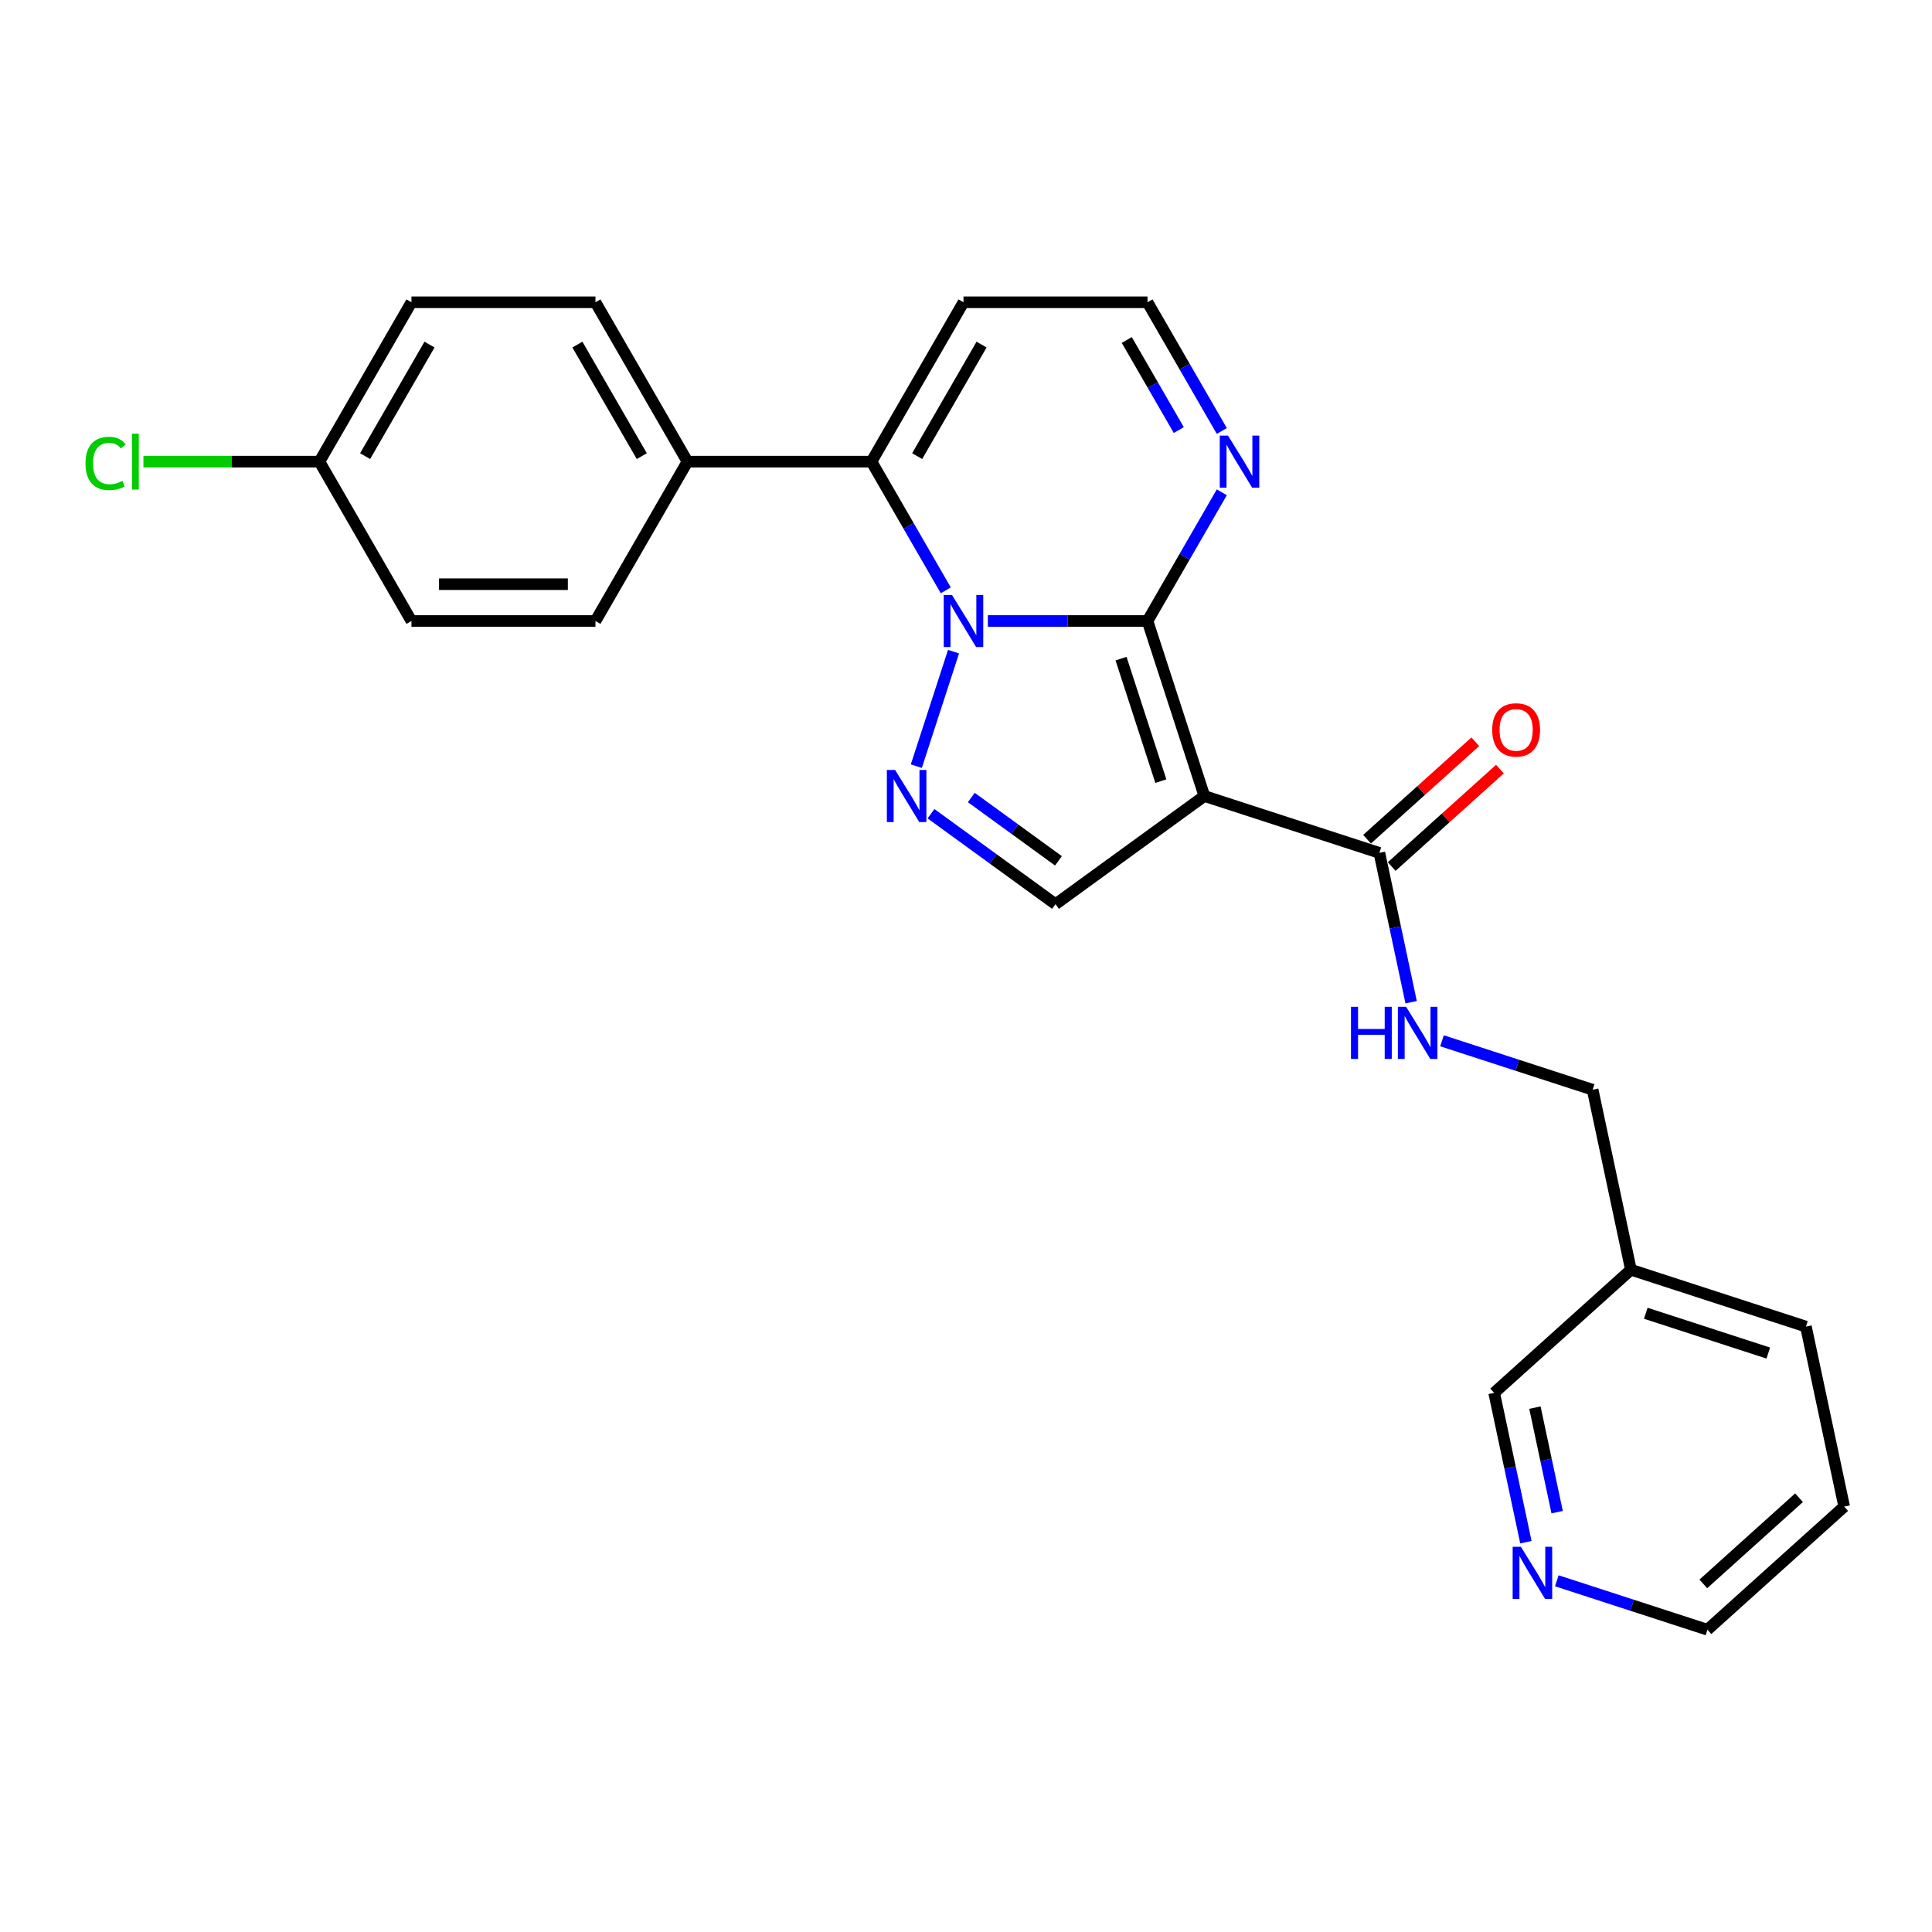 <?xml version='1.0' encoding='iso-8859-1'?>
<svg version='1.1' baseProfile='full'
              xmlns='http://www.w3.org/2000/svg'
                      xmlns:rdkit='http://www.rdkit.org/xml'
                      xmlns:xlink='http://www.w3.org/1999/xlink'
                  xml:space='preserve'
width='1000px' height='1000px' viewBox='0 0 1000 1000'>
<!-- END OF HEADER -->
<rect style='opacity:1.0;fill:#FFFFFF;stroke:none' width='1000' height='1000' x='0' y='0'> </rect>
<path class='bond-0' d='M 511.313,321.43 L 552.631,321.43' style='fill:none;fill-rule:evenodd;stroke:#0000FF;stroke-width:6px;stroke-linecap:butt;stroke-linejoin:miter;stroke-opacity:1' />
<path class='bond-0' d='M 552.631,321.43 L 593.949,321.43' style='fill:none;fill-rule:evenodd;stroke:#000000;stroke-width:6px;stroke-linecap:butt;stroke-linejoin:miter;stroke-opacity:1' />
<path class='bond-2' d='M 493.546,337.298 L 474.289,396.564' style='fill:none;fill-rule:evenodd;stroke:#0000FF;stroke-width:6px;stroke-linecap:butt;stroke-linejoin:miter;stroke-opacity:1' />
<path class='bond-3' d='M 489.54,305.562 L 470.309,272.253' style='fill:none;fill-rule:evenodd;stroke:#0000FF;stroke-width:6px;stroke-linecap:butt;stroke-linejoin:miter;stroke-opacity:1' />
<path class='bond-3' d='M 470.309,272.253 L 451.079,238.944' style='fill:none;fill-rule:evenodd;stroke:#000000;stroke-width:6px;stroke-linecap:butt;stroke-linejoin:miter;stroke-opacity:1' />
<path class='bond-1' d='M 593.949,321.43 L 623.382,412.015' style='fill:none;fill-rule:evenodd;stroke:#000000;stroke-width:6px;stroke-linecap:butt;stroke-linejoin:miter;stroke-opacity:1' />
<path class='bond-1' d='M 580.247,340.904 L 600.85,404.314' style='fill:none;fill-rule:evenodd;stroke:#000000;stroke-width:6px;stroke-linecap:butt;stroke-linejoin:miter;stroke-opacity:1' />
<path class='bond-5' d='M 593.949,321.43 L 613.18,288.121' style='fill:none;fill-rule:evenodd;stroke:#000000;stroke-width:6px;stroke-linecap:butt;stroke-linejoin:miter;stroke-opacity:1' />
<path class='bond-5' d='M 613.18,288.121 L 632.411,254.812' style='fill:none;fill-rule:evenodd;stroke:#0000FF;stroke-width:6px;stroke-linecap:butt;stroke-linejoin:miter;stroke-opacity:1' />
<path class='bond-6' d='M 623.382,412.015 L 713.967,441.448' style='fill:none;fill-rule:evenodd;stroke:#000000;stroke-width:6px;stroke-linecap:butt;stroke-linejoin:miter;stroke-opacity:1' />
<path class='bond-25' d='M 623.382,412.015 L 546.325,468' style='fill:none;fill-rule:evenodd;stroke:#000000;stroke-width:6px;stroke-linecap:butt;stroke-linejoin:miter;stroke-opacity:1' />
<path class='bond-4' d='M 481.88,421.177 L 514.102,444.588' style='fill:none;fill-rule:evenodd;stroke:#0000FF;stroke-width:6px;stroke-linecap:butt;stroke-linejoin:miter;stroke-opacity:1' />
<path class='bond-4' d='M 514.102,444.588 L 546.325,468' style='fill:none;fill-rule:evenodd;stroke:#000000;stroke-width:6px;stroke-linecap:butt;stroke-linejoin:miter;stroke-opacity:1' />
<path class='bond-4' d='M 502.743,412.789 L 525.299,429.177' style='fill:none;fill-rule:evenodd;stroke:#0000FF;stroke-width:6px;stroke-linecap:butt;stroke-linejoin:miter;stroke-opacity:1' />
<path class='bond-4' d='M 525.299,429.177 L 547.855,445.565' style='fill:none;fill-rule:evenodd;stroke:#000000;stroke-width:6px;stroke-linecap:butt;stroke-linejoin:miter;stroke-opacity:1' />
<path class='bond-7' d='M 451.079,238.944 L 498.702,156.458' style='fill:none;fill-rule:evenodd;stroke:#000000;stroke-width:6px;stroke-linecap:butt;stroke-linejoin:miter;stroke-opacity:1' />
<path class='bond-7' d='M 474.719,236.096 L 508.056,178.355' style='fill:none;fill-rule:evenodd;stroke:#000000;stroke-width:6px;stroke-linecap:butt;stroke-linejoin:miter;stroke-opacity:1' />
<path class='bond-9' d='M 451.079,238.944 L 355.832,238.944' style='fill:none;fill-rule:evenodd;stroke:#000000;stroke-width:6px;stroke-linecap:butt;stroke-linejoin:miter;stroke-opacity:1' />
<path class='bond-26' d='M 632.411,223.076 L 613.18,189.767' style='fill:none;fill-rule:evenodd;stroke:#0000FF;stroke-width:6px;stroke-linecap:butt;stroke-linejoin:miter;stroke-opacity:1' />
<path class='bond-26' d='M 613.18,189.767 L 593.949,156.458' style='fill:none;fill-rule:evenodd;stroke:#000000;stroke-width:6px;stroke-linecap:butt;stroke-linejoin:miter;stroke-opacity:1' />
<path class='bond-26' d='M 610.144,222.608 L 596.682,199.291' style='fill:none;fill-rule:evenodd;stroke:#0000FF;stroke-width:6px;stroke-linecap:butt;stroke-linejoin:miter;stroke-opacity:1' />
<path class='bond-26' d='M 596.682,199.291 L 583.221,175.975' style='fill:none;fill-rule:evenodd;stroke:#000000;stroke-width:6px;stroke-linecap:butt;stroke-linejoin:miter;stroke-opacity:1' />
<path class='bond-8' d='M 713.967,441.448 L 722.182,480.096' style='fill:none;fill-rule:evenodd;stroke:#000000;stroke-width:6px;stroke-linecap:butt;stroke-linejoin:miter;stroke-opacity:1' />
<path class='bond-8' d='M 722.182,480.096 L 730.397,518.745' style='fill:none;fill-rule:evenodd;stroke:#0000FF;stroke-width:6px;stroke-linecap:butt;stroke-linejoin:miter;stroke-opacity:1' />
<path class='bond-11' d='M 720.34,448.526 L 748.349,423.306' style='fill:none;fill-rule:evenodd;stroke:#000000;stroke-width:6px;stroke-linecap:butt;stroke-linejoin:miter;stroke-opacity:1' />
<path class='bond-11' d='M 748.349,423.306 L 776.359,398.086' style='fill:none;fill-rule:evenodd;stroke:#FF0000;stroke-width:6px;stroke-linecap:butt;stroke-linejoin:miter;stroke-opacity:1' />
<path class='bond-11' d='M 707.593,434.37 L 735.603,409.15' style='fill:none;fill-rule:evenodd;stroke:#000000;stroke-width:6px;stroke-linecap:butt;stroke-linejoin:miter;stroke-opacity:1' />
<path class='bond-11' d='M 735.603,409.15 L 763.612,383.93' style='fill:none;fill-rule:evenodd;stroke:#FF0000;stroke-width:6px;stroke-linecap:butt;stroke-linejoin:miter;stroke-opacity:1' />
<path class='bond-10' d='M 498.702,156.458 L 593.949,156.458' style='fill:none;fill-rule:evenodd;stroke:#000000;stroke-width:6px;stroke-linecap:butt;stroke-linejoin:miter;stroke-opacity:1' />
<path class='bond-16' d='M 746.38,538.711 L 785.367,551.378' style='fill:none;fill-rule:evenodd;stroke:#0000FF;stroke-width:6px;stroke-linecap:butt;stroke-linejoin:miter;stroke-opacity:1' />
<path class='bond-16' d='M 785.367,551.378 L 824.355,564.046' style='fill:none;fill-rule:evenodd;stroke:#000000;stroke-width:6px;stroke-linecap:butt;stroke-linejoin:miter;stroke-opacity:1' />
<path class='bond-13' d='M 355.832,238.944 L 308.208,156.458' style='fill:none;fill-rule:evenodd;stroke:#000000;stroke-width:6px;stroke-linecap:butt;stroke-linejoin:miter;stroke-opacity:1' />
<path class='bond-13' d='M 332.191,236.096 L 298.855,178.355' style='fill:none;fill-rule:evenodd;stroke:#000000;stroke-width:6px;stroke-linecap:butt;stroke-linejoin:miter;stroke-opacity:1' />
<path class='bond-14' d='M 355.832,238.944 L 308.208,321.43' style='fill:none;fill-rule:evenodd;stroke:#000000;stroke-width:6px;stroke-linecap:butt;stroke-linejoin:miter;stroke-opacity:1' />
<path class='bond-12' d='M 789.805,798.241 L 781.59,759.593' style='fill:none;fill-rule:evenodd;stroke:#0000FF;stroke-width:6px;stroke-linecap:butt;stroke-linejoin:miter;stroke-opacity:1' />
<path class='bond-12' d='M 781.59,759.593 L 773.375,720.944' style='fill:none;fill-rule:evenodd;stroke:#000000;stroke-width:6px;stroke-linecap:butt;stroke-linejoin:miter;stroke-opacity:1' />
<path class='bond-12' d='M 805.974,782.686 L 800.223,755.632' style='fill:none;fill-rule:evenodd;stroke:#0000FF;stroke-width:6px;stroke-linecap:butt;stroke-linejoin:miter;stroke-opacity:1' />
<path class='bond-12' d='M 800.223,755.632 L 794.473,728.578' style='fill:none;fill-rule:evenodd;stroke:#000000;stroke-width:6px;stroke-linecap:butt;stroke-linejoin:miter;stroke-opacity:1' />
<path class='bond-28' d='M 805.789,818.207 L 844.776,830.875' style='fill:none;fill-rule:evenodd;stroke:#0000FF;stroke-width:6px;stroke-linecap:butt;stroke-linejoin:miter;stroke-opacity:1' />
<path class='bond-28' d='M 844.776,830.875 L 883.763,843.542' style='fill:none;fill-rule:evenodd;stroke:#000000;stroke-width:6px;stroke-linecap:butt;stroke-linejoin:miter;stroke-opacity:1' />
<path class='bond-18' d='M 308.208,156.458 L 212.962,156.458' style='fill:none;fill-rule:evenodd;stroke:#000000;stroke-width:6px;stroke-linecap:butt;stroke-linejoin:miter;stroke-opacity:1' />
<path class='bond-19' d='M 308.208,321.43 L 212.962,321.43' style='fill:none;fill-rule:evenodd;stroke:#000000;stroke-width:6px;stroke-linecap:butt;stroke-linejoin:miter;stroke-opacity:1' />
<path class='bond-19' d='M 293.921,302.381 L 227.249,302.381' style='fill:none;fill-rule:evenodd;stroke:#000000;stroke-width:6px;stroke-linecap:butt;stroke-linejoin:miter;stroke-opacity:1' />
<path class='bond-15' d='M 844.157,657.212 L 824.355,564.046' style='fill:none;fill-rule:evenodd;stroke:#000000;stroke-width:6px;stroke-linecap:butt;stroke-linejoin:miter;stroke-opacity:1' />
<path class='bond-21' d='M 844.157,657.212 L 773.375,720.944' style='fill:none;fill-rule:evenodd;stroke:#000000;stroke-width:6px;stroke-linecap:butt;stroke-linejoin:miter;stroke-opacity:1' />
<path class='bond-23' d='M 844.157,657.212 L 934.743,686.644' style='fill:none;fill-rule:evenodd;stroke:#000000;stroke-width:6px;stroke-linecap:butt;stroke-linejoin:miter;stroke-opacity:1' />
<path class='bond-23' d='M 851.859,679.743 L 915.268,700.346' style='fill:none;fill-rule:evenodd;stroke:#000000;stroke-width:6px;stroke-linecap:butt;stroke-linejoin:miter;stroke-opacity:1' />
<path class='bond-17' d='M 165.338,238.944 L 212.962,321.43' style='fill:none;fill-rule:evenodd;stroke:#000000;stroke-width:6px;stroke-linecap:butt;stroke-linejoin:miter;stroke-opacity:1' />
<path class='bond-20' d='M 165.338,238.944 L 119.782,238.944' style='fill:none;fill-rule:evenodd;stroke:#000000;stroke-width:6px;stroke-linecap:butt;stroke-linejoin:miter;stroke-opacity:1' />
<path class='bond-20' d='M 119.782,238.944 L 74.225,238.944' style='fill:none;fill-rule:evenodd;stroke:#00CC00;stroke-width:6px;stroke-linecap:butt;stroke-linejoin:miter;stroke-opacity:1' />
<path class='bond-27' d='M 165.338,238.944 L 212.962,156.458' style='fill:none;fill-rule:evenodd;stroke:#000000;stroke-width:6px;stroke-linecap:butt;stroke-linejoin:miter;stroke-opacity:1' />
<path class='bond-27' d='M 188.979,236.096 L 222.315,178.355' style='fill:none;fill-rule:evenodd;stroke:#000000;stroke-width:6px;stroke-linecap:butt;stroke-linejoin:miter;stroke-opacity:1' />
<path class='bond-22' d='M 883.763,843.542 L 954.545,779.81' style='fill:none;fill-rule:evenodd;stroke:#000000;stroke-width:6px;stroke-linecap:butt;stroke-linejoin:miter;stroke-opacity:1' />
<path class='bond-22' d='M 881.634,819.826 L 931.182,775.213' style='fill:none;fill-rule:evenodd;stroke:#000000;stroke-width:6px;stroke-linecap:butt;stroke-linejoin:miter;stroke-opacity:1' />
<path class='bond-24' d='M 934.743,686.644 L 954.545,779.81' style='fill:none;fill-rule:evenodd;stroke:#000000;stroke-width:6px;stroke-linecap:butt;stroke-linejoin:miter;stroke-opacity:1' />
<path  class='atom-0' d='M 492.739 307.943
L 501.578 322.23
Q 502.455 323.64, 503.864 326.192
Q 505.274 328.745, 505.35 328.897
L 505.35 307.943
L 508.931 307.943
L 508.931 334.917
L 505.236 334.917
L 495.749 319.296
Q 494.644 317.468, 493.463 315.372
Q 492.32 313.277, 491.977 312.629
L 491.977 334.917
L 488.472 334.917
L 488.472 307.943
L 492.739 307.943
' fill='#0000FF'/>
<path  class='atom-3' d='M 463.307 398.528
L 472.145 412.815
Q 473.022 414.225, 474.431 416.777
Q 475.841 419.33, 475.917 419.482
L 475.917 398.528
L 479.499 398.528
L 479.499 425.502
L 475.803 425.502
L 466.316 409.881
Q 465.212 408.053, 464.03 405.957
Q 462.887 403.862, 462.545 403.214
L 462.545 425.502
L 459.04 425.502
L 459.04 398.528
L 463.307 398.528
' fill='#0000FF'/>
<path  class='atom-6' d='M 635.61 225.457
L 644.448 239.744
Q 645.325 241.154, 646.734 243.706
Q 648.144 246.259, 648.22 246.411
L 648.22 225.457
L 651.802 225.457
L 651.802 252.431
L 648.106 252.431
L 638.619 236.81
Q 637.515 234.982, 636.333 232.886
Q 635.191 230.791, 634.848 230.143
L 634.848 252.431
L 631.343 252.431
L 631.343 225.457
L 635.61 225.457
' fill='#0000FF'/>
<path  class='atom-9' d='M 699.271 521.126
L 702.929 521.126
L 702.929 532.594
L 716.72 532.594
L 716.72 521.126
L 720.378 521.126
L 720.378 548.1
L 716.72 548.1
L 716.72 535.642
L 702.929 535.642
L 702.929 548.1
L 699.271 548.1
L 699.271 521.126
' fill='#0000FF'/>
<path  class='atom-9' d='M 727.807 521.126
L 736.646 535.413
Q 737.522 536.823, 738.932 539.376
Q 740.342 541.928, 740.418 542.081
L 740.418 521.126
L 743.999 521.126
L 743.999 548.1
L 740.303 548.1
L 730.817 532.48
Q 729.712 530.651, 728.531 528.556
Q 727.388 526.46, 727.045 525.812
L 727.045 548.1
L 723.54 548.1
L 723.54 521.126
L 727.807 521.126
' fill='#0000FF'/>
<path  class='atom-12' d='M 772.367 377.792
Q 772.367 371.315, 775.567 367.695
Q 778.767 364.076, 784.749 364.076
Q 790.73 364.076, 793.931 367.695
Q 797.131 371.315, 797.131 377.792
Q 797.131 384.345, 793.892 388.078
Q 790.654 391.774, 784.749 391.774
Q 778.805 391.774, 775.567 388.078
Q 772.367 384.383, 772.367 377.792
M 784.749 388.726
Q 788.863 388.726, 791.073 385.983
Q 793.321 383.202, 793.321 377.792
Q 793.321 372.496, 791.073 369.829
Q 788.863 367.124, 784.749 367.124
Q 780.634 367.124, 778.386 369.791
Q 776.177 372.458, 776.177 377.792
Q 776.177 383.24, 778.386 385.983
Q 780.634 388.726, 784.749 388.726
' fill='#FF0000'/>
<path  class='atom-13' d='M 787.216 800.622
L 796.055 814.91
Q 796.931 816.319, 798.341 818.872
Q 799.75 821.424, 799.826 821.577
L 799.826 800.622
L 803.408 800.622
L 803.408 827.596
L 799.712 827.596
L 790.226 811.976
Q 789.121 810.147, 787.94 808.052
Q 786.797 805.956, 786.454 805.309
L 786.454 827.596
L 782.949 827.596
L 782.949 800.622
L 787.216 800.622
' fill='#0000FF'/>
<path  class='atom-21' d='M 44.261 239.877
Q 44.261 233.172, 47.385 229.667
Q 50.547 226.124, 56.528 226.124
Q 62.091 226.124, 65.062 230.048
L 62.548 232.105
Q 60.376 229.248, 56.528 229.248
Q 52.452 229.248, 50.28 231.991
Q 48.147 234.696, 48.147 239.877
Q 48.147 245.211, 50.356 247.954
Q 52.604 250.697, 56.947 250.697
Q 59.919 250.697, 63.386 248.907
L 64.453 251.764
Q 63.043 252.678, 60.91 253.212
Q 58.776 253.745, 56.414 253.745
Q 50.547 253.745, 47.385 250.164
Q 44.261 246.583, 44.261 239.877
' fill='#00CC00'/>
<path  class='atom-21' d='M 68.339 224.485
L 71.844 224.485
L 71.844 253.402
L 68.339 253.402
L 68.339 224.485
' fill='#00CC00'/>
</svg>
